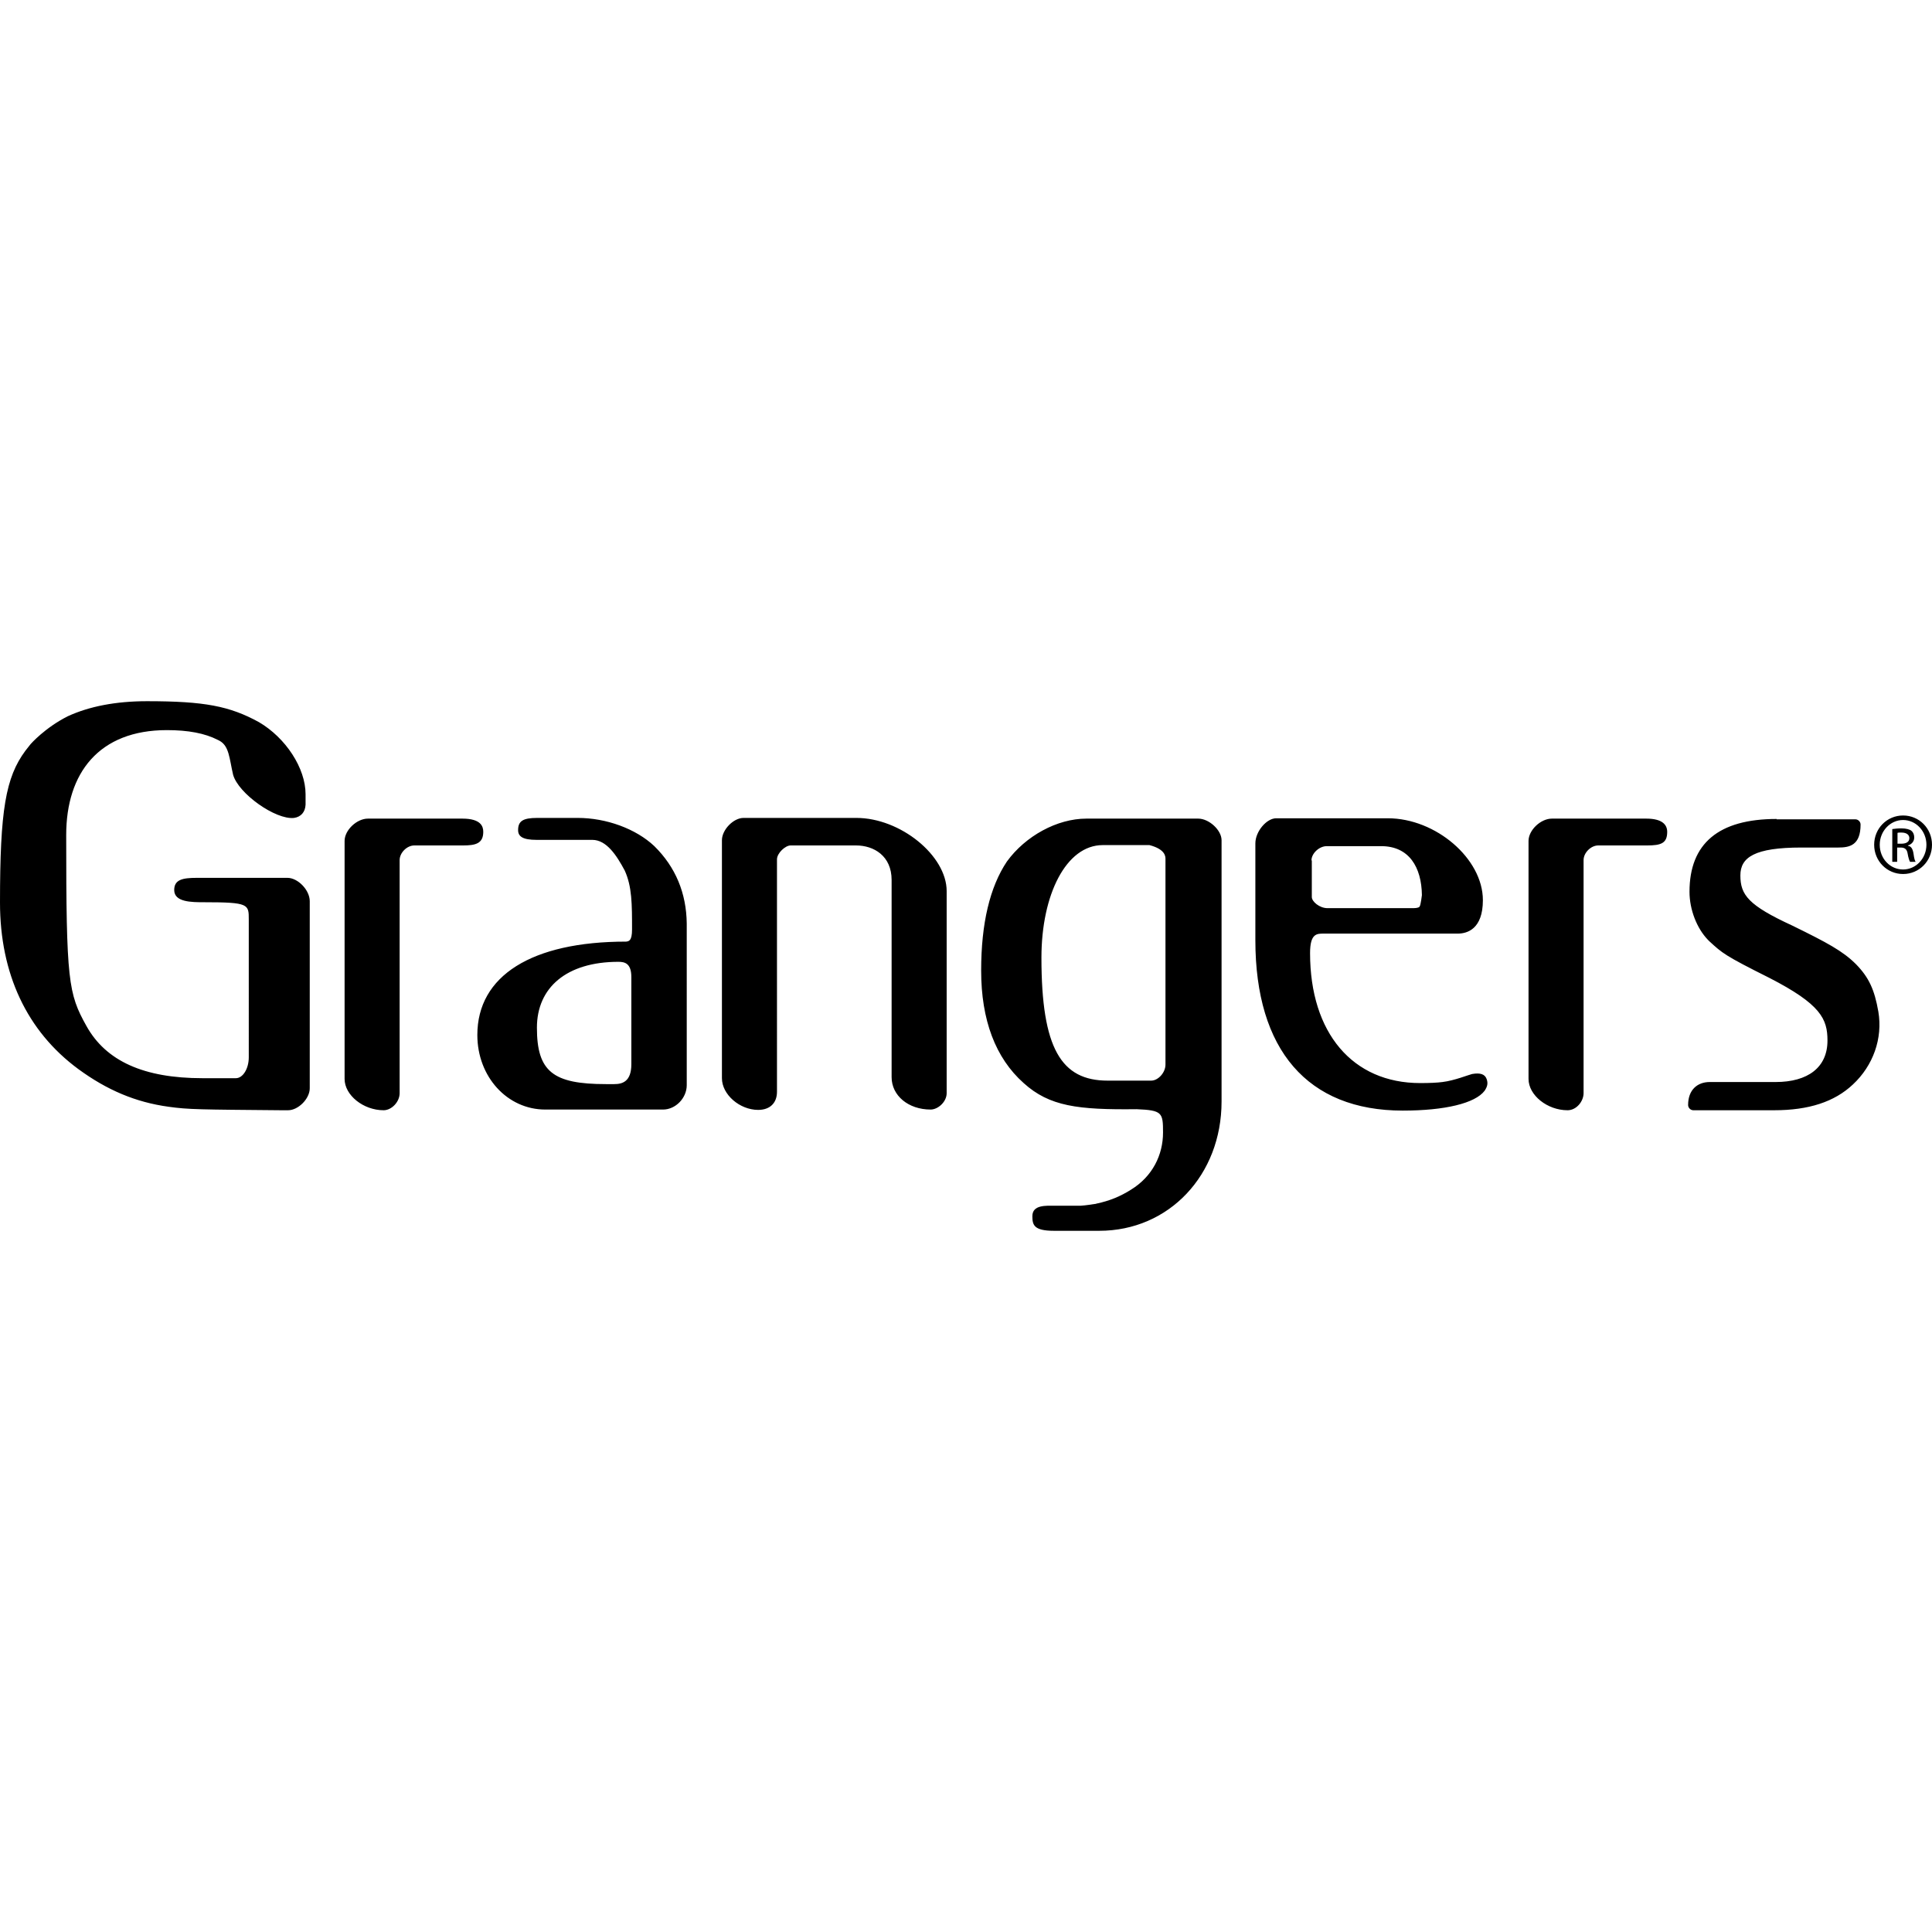 <svg xmlns="http://www.w3.org/2000/svg" viewBox="0 0 554.5 152" width="84" height="84"><path d="M19.5 4.3C25.6 1.5 33.2 0 42.2 0c16.5 0 23.7 1.4 32.1 6 7.7 4.5 13.4 13.2 13.4 20.7v3c-.1 2.1-1.3 3.5-3.3 3.8-5.3.6-16-7-17.5-12.4-1.1-4.7-1.1-8.3-4-9.8l-.4-.2C58.8 9.2 54 8.3 47.9 8.3 28.4 8.3 19 20.6 19 38.4c0 41.9.6 45.5 5.8 54.8 5.6 10.1 16.5 15 33.3 15h9.6c2 0 3.7-2.7 3.7-6V62.6c0-4.3 0-4.9-12.7-4.9-3.7 0-8.7 0-8.7-3.5 0-3 2.4-3.5 6.5-3.5h26c3 0 6.4 3.5 6.4 6.7v53.7c0 3-3.3 6.3-6.2 6.3h-2.2c-23-.2-26.5-.2-32.1-1-9.5-1.3-17.7-4.8-25.9-10.8C7.7 94.7 0 78.2 0 57.8c0-26.5 1.6-35.9 7.3-43.6.5-.6 1-1.3 1.5-1.9 0 0 4.1-4.7 10.7-8zm119.2 33.2c0-1.5-.6-3.8-6-3.8h-27.1c-3.2 0-6.7 3.3-6.7 6.4v68.3c0 4.7 5.4 9 11.2 9 2.3 0 4.6-2.4 4.6-4.9V45.6c0-2.1 2.1-4.2 4.2-4.2h14c3.5 0 5.8-.5 5.8-3.9zm49.1 4.1c-5.3-5-13.8-8.1-22-8.1h-11.6c-4.1 0-5.5.9-5.5 3.5 0 1.8 1.3 2.8 5.3 2.8h16c4.1 0 7 4.5 9.3 8.8 2.1 4.6 2.1 9.7 2.1 16.9 0 3.3-.9 3.4-1.7 3.5-27.1 0-42.7 9.8-42.7 26.8 0 12 8.6 21.4 19.5 21.4h33.8c3.6 0 6.8-3.3 6.8-7V63.8c-.1-8.7-3.2-16.2-9.3-22.2zm-6.6 62.6c0 5-2.6 5.7-4.9 5.7h-2.4c-15.2 0-19.8-3.6-19.8-16.2 0-11.5 8.5-18.9 23.4-18.9 1.9 0 3.7.5 3.7 4.4zm32.2-70.7c-2.9 0-6.2 3.4-6.2 6.4v68.3c0 4.7 5.1 9.1 10.4 9.1 3.4 0 5.4-2 5.4-5.2V45.4c0-1.8 2.4-4 3.9-4h18.8c5.1 0 10.2 3 10.2 9.9v56.6c0 5.3 4.8 9.3 11.2 9.3 2.1 0 4.6-2.2 4.6-4.7v-58c0-10.2-13.3-21-25.9-21zm130.5.2h-32.1c-8.4 0-17.5 5-22.8 12.3-4.9 7.3-7.4 17.8-7.4 31.3 0 14.2 4.1 25.1 12.2 32.3 7.4 6.7 15.6 7.7 32.4 7.5 7.4.3 7.6 1 7.6 6.7 0 6.4-3 12.6-9.2 16.4-3 1.9-6.1 3.2-9.9 4-.2.1-.4.1-.5.1-.7.1-2.4.4-4 .5h-7.4c-2.6 0-6.5-.3-6.5 3 0 2.5.4 4.2 6.2 4.2h13c20 0 35.1-16 35.1-37.1v-75c0-2.9-3.6-6.2-6.7-6.2zm-9.4 70.6c0 2.3-2.1 4.6-4.1 4.6h-12.5c-13.3 0-19-9.2-19-35.3 0-18.1 7.1-32.3 17.6-32.3h13.4-.2.4-.2c4.6 1.2 4.6 3.3 4.6 4zm92.2 4.2c-.5-1.5-1.9-1.9-4.2-1.5-.9.2-5.1 1.9-8.5 2.3-1.5.2-3.6.3-6.4.3-19.4 0-31.6-14.4-31.6-37.3 0-5.6 1.9-5.6 3.9-5.6h38.5c2.7 0 7.2-1.3 7.2-9.6 0-11.9-13.5-23.5-27.3-23.5h-32c-2.8 0-6 3.8-6 7.2v27.8c0 31.5 15 48.9 42.3 48.9 12.1 0 20.8-2.1 23.5-5.7.8-1.2 1-2.1.6-3.3zm-50.3-62.8c0-2 2.2-4.1 4.4-4.1h15.6c8 0 11.6 6 11.7 14.1 0-.3-.3 2.9-.7 3.3-.4.4-1.4.4-2.3.4H381c-2.3 0-4.5-1.9-4.5-3.2V45.7zm102.1-8.2c0-2.1-1.5-3.8-6-3.8h-27.1c-3.2 0-6.7 3.3-6.7 6.4v68.3c0 4.7 5.4 9 11.2 9 2.6 0 4.6-2.6 4.6-4.9V45.6c0-2.1 2.1-4.2 4.2-4.2h14c4 0 5.8-.6 5.8-3.9zm31.4-3.7c-16.6 0-25 7-25 20.9 0 5.1 2.1 10.5 5.3 13.8l.4.4c3.7 3.4 4.4 4.1 17.2 10.5 14.8 7.6 16.7 11.8 16.7 18 0 7.7-5.6 11.9-14.9 11.9h-18.9c-3.5 0-6.2 2.2-6.2 6.6 0 .8.7 1.5 1.5 1.5h23.2c9.9 0 17.3-2.4 22.6-7.4 5.8-5.4 8.6-13.2 7.3-20.9-1.1-6.3-2.7-9.8-6.4-13.6-3.8-3.8-8.3-6.2-18.3-11.1-12.6-5.8-14.9-8.8-14.9-14.4 0-5.2 4.1-8 17.5-8h10.6c3.2 0 6.4-.6 6.4-6.6 0-.8-.7-1.5-1.5-1.5h-22.6zm36.3-1c4.6 0 8.3 3.7 8.3 8.4s-3.7 8.4-8.3 8.4c-4.6 0-8.3-3.7-8.3-8.4s3.7-8.4 8.3-8.4zm0 1.3c-3.7 0-6.7 3.2-6.7 7.1 0 4 3 7.1 6.7 7.1s6.7-3.2 6.7-7.1c0-3.9-3-7.1-6.7-7.1zm-1.6 12h-1.5v-9.4c.8-.1 1.5-.2 2.6-.2 1.4 0 2.4.3 2.9.7.5.4.8 1.1.8 1.9 0 1.2-.8 2-1.8 2.3v.1c.9.1 1.4.9 1.6 2.3.2 1.5.4 2 .6 2.3h-1.6c-.2-.3-.5-1.2-.7-2.4-.2-1.2-.8-1.7-2-1.7h-1v4.1zm0-5.2h1.1c1.2 0 2.3-.4 2.3-1.6 0-.8-.6-1.6-2.3-1.6-.5 0-.9 0-1.1.1z"/></svg>